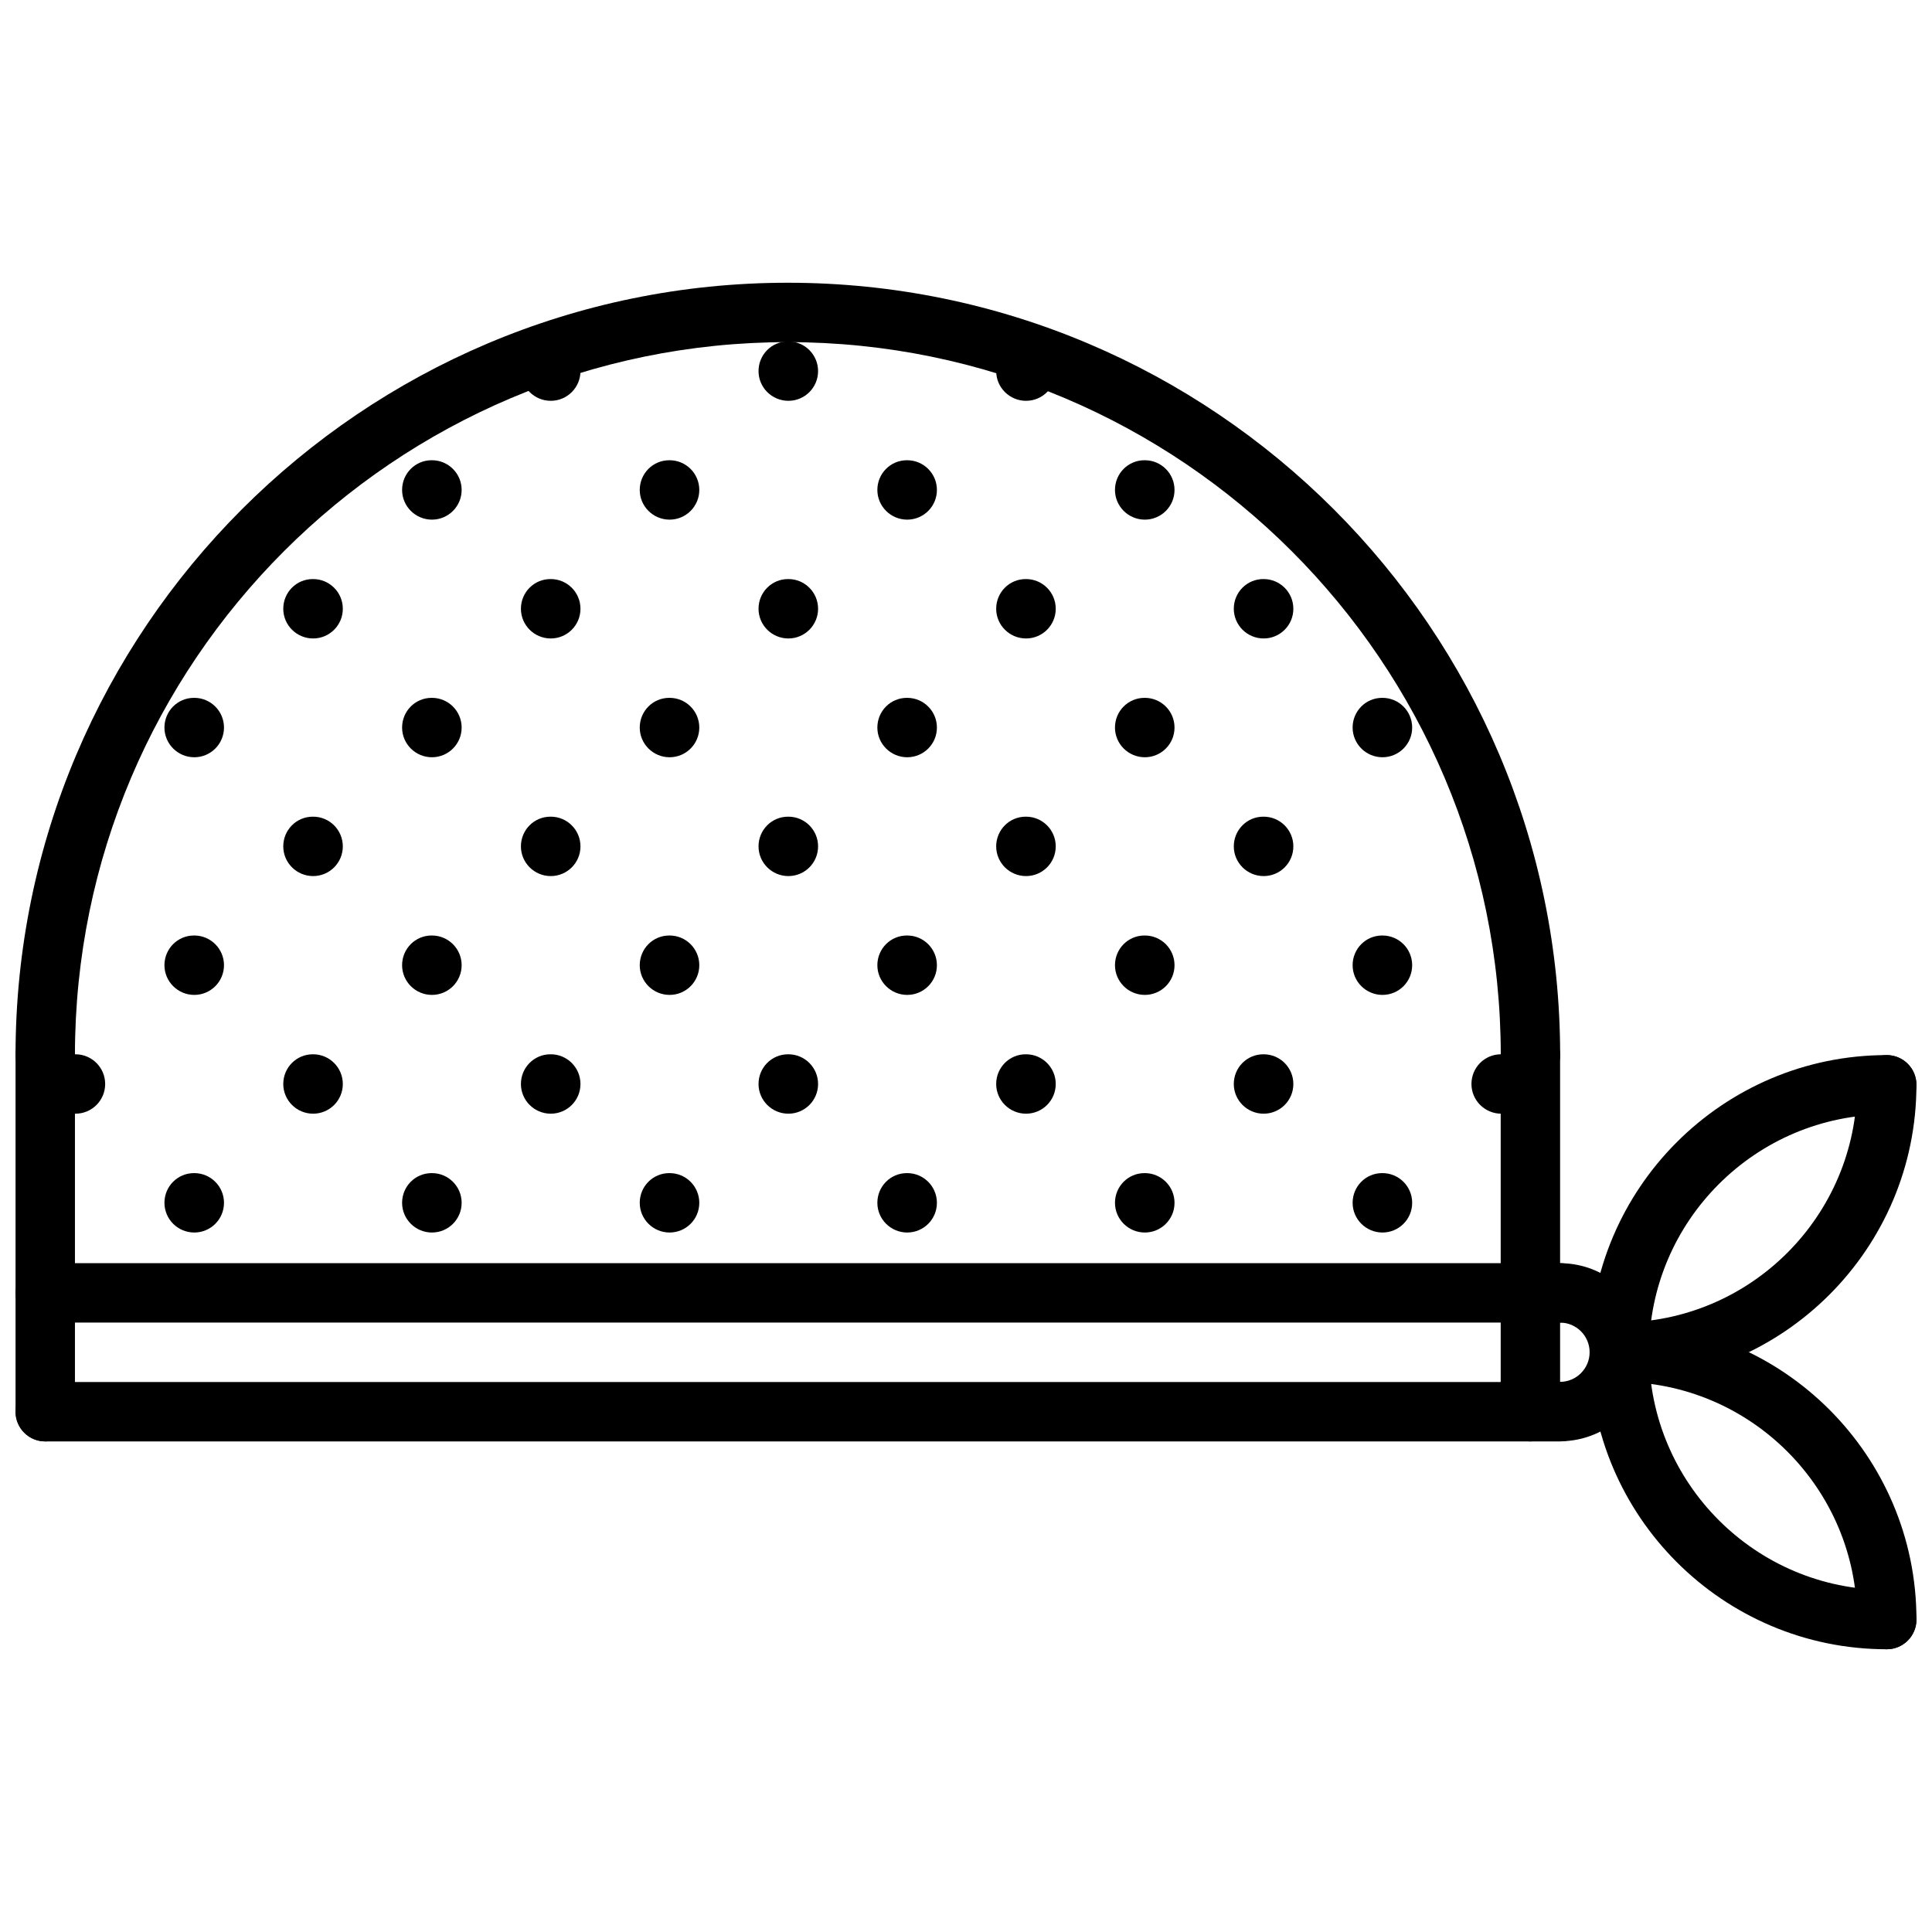 <?xml version="1.0" encoding="UTF-8"?>
<!-- Uploaded to: ICON Repo, www.iconrepo.com, Generator: ICON Repo Mixer Tools -->
<svg width="800px" height="800px" version="1.1" viewBox="144 144 512 512" xmlns="http://www.w3.org/2000/svg">
 <defs>
  <clipPath id="f">
   <path d="m148.09 218h409.91v214h-409.91z"/>
  </clipPath>
  <clipPath id="e">
   <path d="m148.09 415h15.906v111h-15.906z"/>
  </clipPath>
  <clipPath id="d">
   <path d="m148.09 510h417.91v16h-417.91z"/>
  </clipPath>
  <clipPath id="c">
   <path d="m148.09 478h417.91v17h-417.91z"/>
  </clipPath>
  <clipPath id="b">
   <path d="m565 423h86.902v88h-86.902z"/>
  </clipPath>
  <clipPath id="a">
   <path d="m565 494h86.902v88h-86.902z"/>
  </clipPath>
 </defs>
 <g clip-path="url(#f)">
  <path d="m549.59 431.47c-4.352 0-7.871-3.519-7.871-7.871 0-104.17-84.758-188.93-188.93-188.93-104.17 0-188.93 84.758-188.93 188.93 0 4.352-3.519 7.871-7.871 7.871-4.352 0-7.871-3.519-7.871-7.871 0-112.86 91.812-204.67 204.67-204.67 112.86 0 204.67 91.812 204.67 204.67 0 4.352-3.516 7.871-7.871 7.871z"/>
 </g>
 <g clip-path="url(#e)">
  <path d="m155.99 525.99c-4.352 0-7.871-3.519-7.871-7.871v-94.523c0-4.352 3.519-7.871 7.871-7.871 4.352 0 7.871 3.519 7.871 7.871v94.52c0.004 4.356-3.516 7.875-7.871 7.875z"/>
 </g>
 <path d="m549.57 525.99c-4.352 0-7.871-3.519-7.871-7.871v-94.523c0-4.352 3.519-7.871 7.871-7.871 4.352 0 7.871 3.519 7.871 7.871v94.52c0 4.356-3.516 7.875-7.871 7.875z"/>
 <g clip-path="url(#d)">
  <path d="m557.45 525.99h-401.46c-4.352 0-7.871-3.519-7.871-7.871 0-4.352 3.519-7.871 7.871-7.871h401.46c4.352 0 7.871 3.519 7.871 7.871 0.004 4.352-3.516 7.871-7.871 7.871z"/>
 </g>
 <g clip-path="url(#c)">
  <path d="m557.45 494.5h-401.46c-4.352 0-7.871-3.519-7.871-7.871s3.519-7.871 7.871-7.871h401.46c4.352 0 7.871 3.519 7.871 7.871 0.004 4.352-3.516 7.871-7.871 7.871z"/>
 </g>
 <path d="m557.41 525.95c-4.352 0-7.871-3.519-7.871-7.871s3.519-7.871 7.871-7.871c4.336 0 7.856-3.519 7.856-7.856 0-4.328-3.519-7.848-7.856-7.848-4.352 0-7.871-3.519-7.871-7.871 0-4.352 3.519-7.871 7.871-7.871 13.012 0 23.602 10.586 23.602 23.594 0 13.008-10.586 23.594-23.602 23.594z"/>
 <g clip-path="url(#b)">
  <path d="m573.14 510.22c-4.352 0-7.871-3.519-7.871-7.871 0-43.414 35.32-78.738 78.734-78.738 4.352 0 7.871 3.519 7.871 7.871s-3.519 7.871-7.871 7.871c-34.73 0-62.992 28.262-62.992 62.992 0 4.356-3.519 7.875-7.871 7.875z"/>
  <path d="m573.14 510.22c-4.352 0-7.871-3.519-7.871-7.871 0-4.352 3.519-7.871 7.871-7.871 34.73 0 62.992-28.262 62.992-62.992 0-4.352 3.519-7.871 7.871-7.871 4.352 0 7.871 3.519 7.871 7.871 0 43.414-35.32 78.734-78.734 78.734z"/>
 </g>
 <g clip-path="url(#a)">
  <path d="m644.01 581.07c-43.414 0-78.734-35.32-78.734-78.734 0-4.352 3.519-7.871 7.871-7.871 4.352 0 7.871 3.519 7.871 7.871 0 34.73 28.262 62.992 62.992 62.992 4.352 0 7.871 3.519 7.871 7.871 0 4.352-3.519 7.871-7.871 7.871z"/>
  <path d="m644.01 581.07c-4.352 0-7.871-3.519-7.871-7.871 0-34.73-28.262-62.992-62.992-62.992-4.352 0-7.871-3.519-7.871-7.871 0-4.352 3.519-7.871 7.871-7.871 43.414 0 78.734 35.32 78.734 78.734 0 4.352-3.519 7.871-7.871 7.871z"/>
 </g>
 <path d="m164 439.14c-4.352 0-7.91-3.519-7.91-7.871 0-4.352 3.481-7.871 7.824-7.871h0.086c4.344 0 7.871 3.519 7.871 7.871 0 4.356-3.527 7.871-7.871 7.871z"/>
 <path d="m195.49 470.63c-4.352 0-7.91-3.519-7.91-7.871 0-4.352 3.481-7.871 7.824-7.871h0.086c4.344 0 7.871 3.519 7.871 7.871 0 4.356-3.527 7.871-7.871 7.871z"/>
 <path d="m195.49 407.66c-4.352 0-7.91-3.519-7.91-7.871 0-4.352 3.481-7.871 7.824-7.871h0.086c4.344 0 7.871 3.519 7.871 7.871 0 4.356-3.527 7.871-7.871 7.871z"/>
 <path d="m226.98 439.14c-4.352 0-7.91-3.519-7.91-7.871 0-4.352 3.481-7.871 7.824-7.871h0.086c4.344 0 7.871 3.519 7.871 7.871 0 4.356-3.527 7.871-7.871 7.871z"/>
 <path d="m258.47 470.63c-4.352 0-7.91-3.519-7.91-7.871 0-4.352 3.481-7.871 7.824-7.871h0.086c4.344 0 7.871 3.519 7.871 7.871 0 4.356-3.527 7.871-7.871 7.871z"/>
 <path d="m195.49 344.68c-4.352 0-7.91-3.519-7.91-7.871s3.481-7.871 7.824-7.871h0.086c4.344 0 7.871 3.519 7.871 7.871s-3.527 7.871-7.871 7.871z"/>
 <path d="m226.98 376.17c-4.352 0-7.91-3.519-7.91-7.871s3.481-7.871 7.824-7.871h0.086c4.344 0 7.871 3.519 7.871 7.871 0 4.356-3.527 7.871-7.871 7.871z"/>
 <path d="m258.47 407.66c-4.352 0-7.91-3.519-7.91-7.871 0-4.352 3.481-7.871 7.824-7.871h0.086c4.344 0 7.871 3.519 7.871 7.871 0 4.356-3.527 7.871-7.871 7.871z"/>
 <path d="m289.96 439.14c-4.352 0-7.91-3.519-7.91-7.871 0-4.352 3.481-7.871 7.824-7.871h0.086c4.344 0 7.871 3.519 7.871 7.871 0 4.356-3.527 7.871-7.871 7.871z"/>
 <path d="m321.45 470.63c-4.352 0-7.91-3.519-7.91-7.871 0-4.352 3.481-7.871 7.824-7.871h0.086c4.344 0 7.871 3.519 7.871 7.871 0 4.356-3.527 7.871-7.871 7.871z"/>
 <path d="m226.98 313.2c-4.352 0-7.91-3.519-7.91-7.871 0-4.352 3.481-7.871 7.824-7.871h0.086c4.344 0 7.871 3.519 7.871 7.871 0 4.352-3.527 7.871-7.871 7.871z"/>
 <path d="m258.47 344.68c-4.352 0-7.91-3.519-7.91-7.871s3.481-7.871 7.824-7.871h0.086c4.344 0 7.871 3.519 7.871 7.871s-3.527 7.871-7.871 7.871z"/>
 <path d="m289.96 376.17c-4.352 0-7.91-3.519-7.91-7.871s3.481-7.871 7.824-7.871h0.086c4.344 0 7.871 3.519 7.871 7.871 0 4.356-3.527 7.871-7.871 7.871z"/>
 <path d="m321.45 407.66c-4.352 0-7.91-3.519-7.91-7.871 0-4.352 3.481-7.871 7.824-7.871h0.086c4.344 0 7.871 3.519 7.871 7.871 0 4.356-3.527 7.871-7.871 7.871z"/>
 <path d="m352.93 439.14c-4.352 0-7.91-3.519-7.91-7.871 0-4.352 3.481-7.871 7.824-7.871h0.086c4.344 0 7.871 3.519 7.871 7.871 0 4.356-3.527 7.871-7.871 7.871z"/>
 <path d="m384.42 470.63c-4.352 0-7.91-3.519-7.91-7.871 0-4.352 3.481-7.871 7.824-7.871h0.086c4.344 0 7.871 3.519 7.871 7.871 0.004 4.356-3.523 7.871-7.871 7.871z"/>
 <path d="m289.96 313.2c-4.352 0-7.91-3.519-7.91-7.871 0-4.352 3.481-7.871 7.824-7.871h0.086c4.344 0 7.871 3.519 7.871 7.871 0 4.352-3.527 7.871-7.871 7.871z"/>
 <path d="m321.45 344.68c-4.352 0-7.91-3.519-7.91-7.871s3.481-7.871 7.824-7.871h0.086c4.344 0 7.871 3.519 7.871 7.871s-3.527 7.871-7.871 7.871z"/>
 <path d="m352.93 376.17c-4.352 0-7.91-3.519-7.91-7.871s3.481-7.871 7.824-7.871h0.086c4.344 0 7.871 3.519 7.871 7.871 0 4.356-3.527 7.871-7.871 7.871z"/>
 <path d="m384.42 407.66c-4.352 0-7.91-3.519-7.91-7.871 0-4.352 3.481-7.871 7.824-7.871h0.086c4.344 0 7.871 3.519 7.871 7.871 0.004 4.356-3.523 7.871-7.871 7.871z"/>
 <path d="m415.91 439.14c-4.352 0-7.91-3.519-7.91-7.871 0-4.352 3.481-7.871 7.824-7.871h0.086c4.344 0 7.871 3.519 7.871 7.871 0.004 4.356-3.523 7.871-7.871 7.871z"/>
 <path d="m447.39 470.63c-4.352 0-7.91-3.519-7.91-7.871 0-4.352 3.481-7.871 7.824-7.871h0.086c4.344 0 7.871 3.519 7.871 7.871 0.004 4.356-3.523 7.871-7.871 7.871z"/>
 <path d="m352.93 313.2c-4.352 0-7.91-3.519-7.91-7.871 0-4.352 3.481-7.871 7.824-7.871h0.086c4.344 0 7.871 3.519 7.871 7.871 0 4.352-3.527 7.871-7.871 7.871z"/>
 <path d="m384.42 344.68c-4.352 0-7.91-3.519-7.91-7.871s3.481-7.871 7.824-7.871h0.086c4.344 0 7.871 3.519 7.871 7.871 0.004 4.352-3.523 7.871-7.871 7.871z"/>
 <path d="m415.91 376.17c-4.352 0-7.91-3.519-7.91-7.871s3.481-7.871 7.824-7.871h0.086c4.344 0 7.871 3.519 7.871 7.871 0.004 4.356-3.523 7.871-7.871 7.871z"/>
 <path d="m447.39 407.66c-4.352 0-7.91-3.519-7.91-7.871 0-4.352 3.481-7.871 7.824-7.871h0.086c4.344 0 7.871 3.519 7.871 7.871 0.004 4.356-3.523 7.871-7.871 7.871z"/>
 <path d="m478.88 439.14c-4.352 0-7.91-3.519-7.91-7.871 0-4.352 3.481-7.871 7.824-7.871h0.086c4.344 0 7.871 3.519 7.871 7.871 0.004 4.356-3.523 7.871-7.871 7.871z"/>
 <path d="m510.37 470.63c-4.352 0-7.91-3.519-7.91-7.871 0-4.352 3.481-7.871 7.824-7.871h0.086c4.344 0 7.871 3.519 7.871 7.871 0.004 4.356-3.523 7.871-7.871 7.871z"/>
 <path d="m415.91 313.2c-4.352 0-7.91-3.519-7.91-7.871 0-4.352 3.481-7.871 7.824-7.871h0.086c4.344 0 7.871 3.519 7.871 7.871 0.004 4.352-3.523 7.871-7.871 7.871z"/>
 <path d="m447.39 344.68c-4.352 0-7.91-3.519-7.91-7.871s3.481-7.871 7.824-7.871h0.086c4.344 0 7.871 3.519 7.871 7.871 0.004 4.352-3.523 7.871-7.871 7.871z"/>
 <path d="m478.88 376.17c-4.352 0-7.91-3.519-7.91-7.871s3.481-7.871 7.824-7.871h0.086c4.344 0 7.871 3.519 7.871 7.871 0.004 4.356-3.523 7.871-7.871 7.871z"/>
 <path d="m510.37 407.66c-4.352 0-7.91-3.519-7.91-7.871 0-4.352 3.481-7.871 7.824-7.871h0.086c4.344 0 7.871 3.519 7.871 7.871 0.004 4.356-3.523 7.871-7.871 7.871z"/>
 <path d="m541.86 439.14c-4.352 0-7.91-3.519-7.91-7.871 0-4.352 3.481-7.871 7.824-7.871h0.086c4.344 0 7.871 3.519 7.871 7.871 0 4.356-3.523 7.871-7.871 7.871z"/>
 <path d="m478.88 313.2c-4.352 0-7.91-3.519-7.91-7.871 0-4.352 3.481-7.871 7.824-7.871h0.086c4.344 0 7.871 3.519 7.871 7.871 0.004 4.352-3.523 7.871-7.871 7.871z"/>
 <path d="m510.37 344.68c-4.352 0-7.91-3.519-7.91-7.871s3.481-7.871 7.824-7.871h0.086c4.344 0 7.871 3.519 7.871 7.871 0.004 4.352-3.523 7.871-7.871 7.871z"/>
 <path d="m258.47 281.71c-4.352 0-7.91-3.519-7.91-7.871 0-4.352 3.481-7.871 7.824-7.871h0.086c4.344 0 7.871 3.519 7.871 7.871 0 4.352-3.527 7.871-7.871 7.871z"/>
 <path d="m289.96 250.22c-4.352 0-7.91-3.519-7.91-7.871 0-4.352 3.481-7.871 7.824-7.871h0.086c4.344 0 7.871 3.519 7.871 7.871 0 4.352-3.527 7.871-7.871 7.871z"/>
 <path d="m321.45 281.71c-4.352 0-7.91-3.519-7.91-7.871 0-4.352 3.481-7.871 7.824-7.871h0.086c4.344 0 7.871 3.519 7.871 7.871 0 4.352-3.527 7.871-7.871 7.871z"/>
 <path d="m352.93 250.22c-4.352 0-7.91-3.519-7.91-7.871 0-4.352 3.481-7.871 7.824-7.871h0.086c4.344 0 7.871 3.519 7.871 7.871 0 4.352-3.527 7.871-7.871 7.871z"/>
 <path d="m384.42 281.71c-4.352 0-7.91-3.519-7.91-7.871 0-4.352 3.481-7.871 7.824-7.871h0.086c4.344 0 7.871 3.519 7.871 7.871 0.004 4.352-3.523 7.871-7.871 7.871z"/>
 <path d="m415.91 250.22c-4.352 0-7.91-3.519-7.91-7.871 0-4.352 3.481-7.871 7.824-7.871h0.086c4.344 0 7.871 3.519 7.871 7.871 0.004 4.352-3.523 7.871-7.871 7.871z"/>
 <path d="m447.39 281.71c-4.352 0-7.91-3.519-7.91-7.871 0-4.352 3.481-7.871 7.824-7.871h0.086c4.344 0 7.871 3.519 7.871 7.871 0.004 4.352-3.523 7.871-7.871 7.871z"/>
</svg>